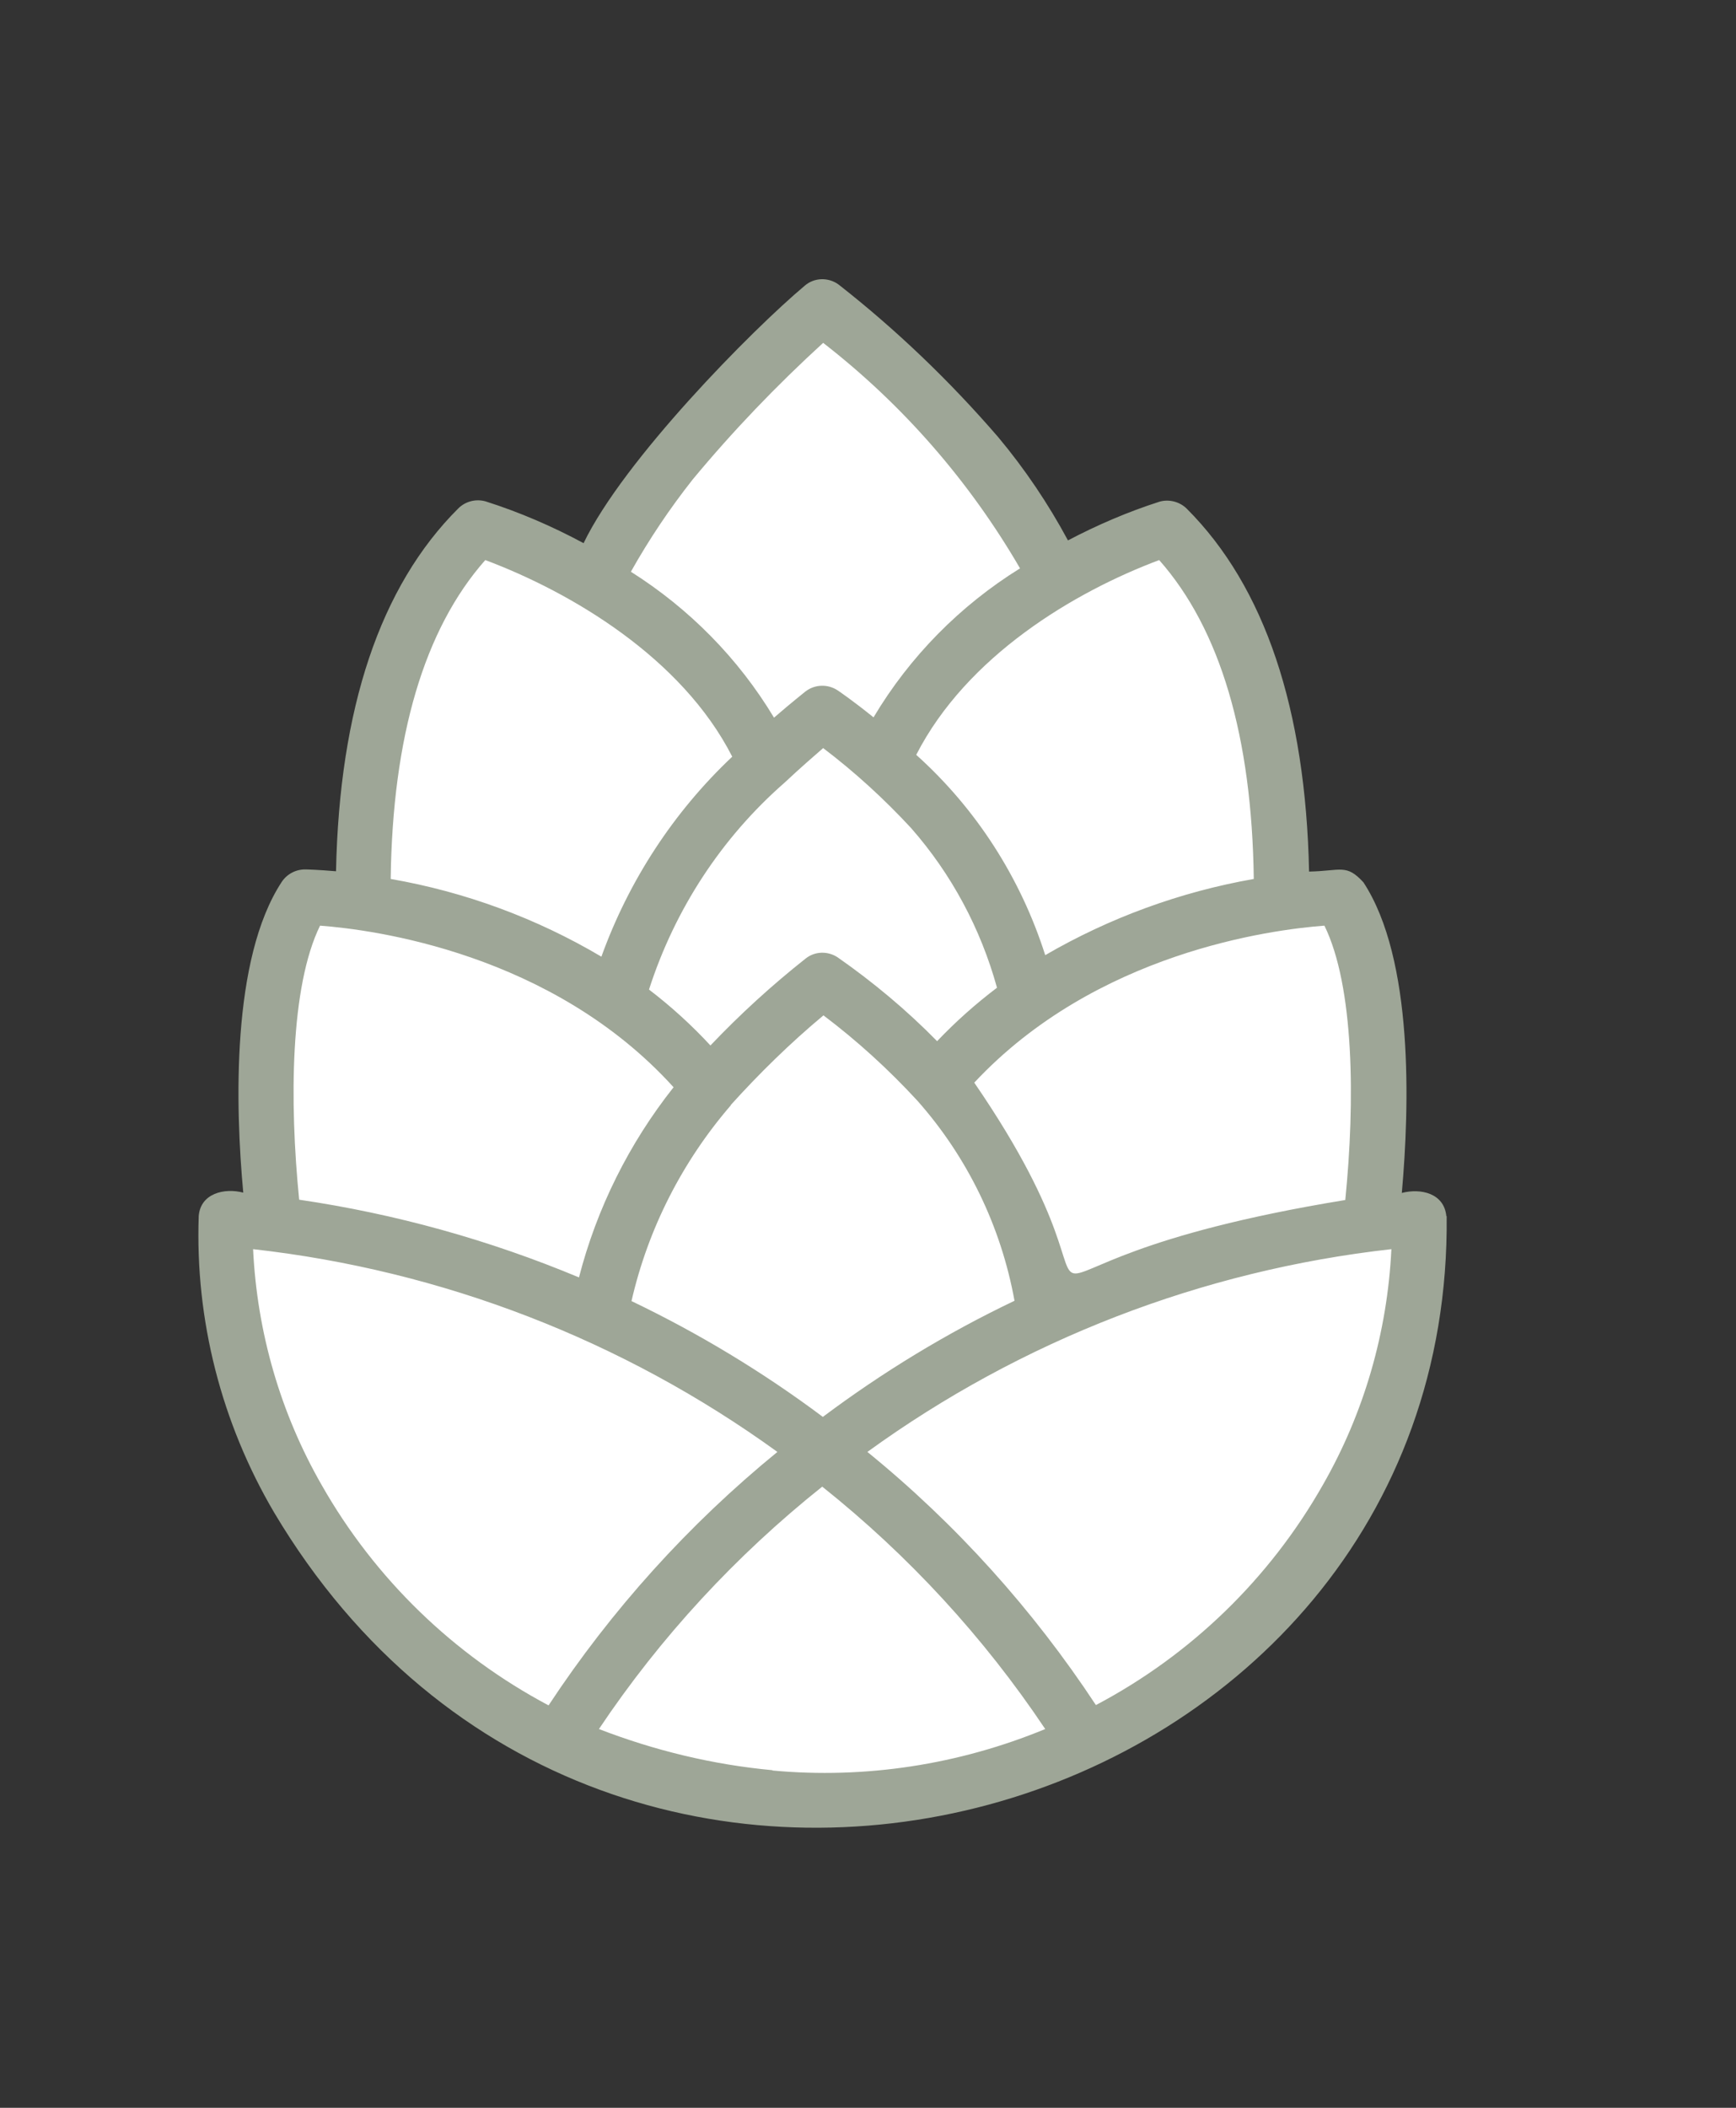 <?xml version="1.0" encoding="UTF-8"?>
<svg xmlns="http://www.w3.org/2000/svg" id="Layer_1" width="56.52" height="68.61" viewBox="0 0 56.52 68.61">
  <rect x="0" y="0" width="56.52" height="68.61" fill="#333333" stroke="none"/>
  <defs>
    <style>.cls-1{fill:#9ea697;}.cls-1,.cls-2{stroke-width:0px;}.cls-2{fill:#fff;}</style>
  </defs>
  <path class="cls-2" d="m44.91,39.07c.24-2.73.37-7.39-1.21-9.82-.54-.59-.7-.36-1.7-.34-.11-5.14-1.38-9-3.84-11.46-.23-.23-.56-.31-.86-.22-.99.32-1.95.73-2.88,1.23-.62-1.16-1.35-2.25-2.19-3.26-1.51-1.77-3.19-3.39-5.02-4.82-.32-.23-.76-.22-1.07.04-1.67,1.41-5.69,5.51-6.94,8.14-.98-.53-2.01-.98-3.07-1.32-.3-.09-.63,0-.86.22-2.45,2.46-3.73,6.33-3.84,11.46-.56-.05-.91-.05-.97-.06-.29,0-.57.15-.73.39-1.58,2.43-1.45,7.09-1.21,9.82-.59-.16-1.34.02-1.4.74-.11,3.29.71,6.54,2.37,9.37,10.52,17.78,37.01,9.94,36.81-9.37-.07-.73-.8-.89-1.4-.74Z"></path>
  <path class="cls-1" d="m47.09,39.59c-.07-.75-.83-.92-1.45-.76.25-2.81.39-7.61-1.25-10.11-.56-.61-.73-.37-1.77-.35-.11-5.29-1.44-9.27-3.98-11.81-.23-.23-.58-.32-.89-.23-1.03.33-2.03.76-2.98,1.26-.64-1.19-1.4-2.32-2.27-3.36-1.57-1.82-3.31-3.49-5.2-4.97-.33-.24-.79-.23-1.1.04-1.73,1.45-5.9,5.68-7.2,8.38-1.02-.55-2.09-1.01-3.19-1.36-.32-.09-.66,0-.89.23-2.55,2.54-3.87,6.52-3.98,11.81-.58-.05-.94-.06-1.01-.06-.3,0-.59.15-.76.41-1.64,2.5-1.51,7.31-1.25,10.11-.61-.16-1.39.02-1.45.76-.12,3.39.74,6.74,2.46,9.66,10.91,18.32,38.38,10.24,38.17-9.66h0Zm-3.29-.53c-13.77,2.25-5.76,5.39-12.08-3.82,3.96-4.24,9.67-4.98,11.4-5.11.97,1.98,1,5.72.68,8.92h0Zm-18.25-13.59c.5-.47.94-.85,1.25-1.12,1.03.78,1.99,1.66,2.86,2.6,1.32,1.5,2.27,3.28,2.8,5.2-.7.53-1.35,1.11-1.95,1.74-.99-1.01-2.08-1.92-3.24-2.73-.32-.21-.74-.2-1.04.04-1.1.87-2.13,1.81-3.1,2.83-.61-.66-1.28-1.27-2-1.82.84-2.61,2.36-4.94,4.42-6.74h0Zm-1.76,10.5c.94-1.04,1.94-2.02,3.02-2.92,1.1.83,2.12,1.76,3.06,2.78,1.63,1.84,2.72,4.09,3.16,6.51-2.2,1.05-4.29,2.32-6.24,3.78-1.95-1.46-4.04-2.72-6.23-3.77.54-2.36,1.66-4.55,3.24-6.38h0Zm17.03-7.36c-2.39.42-4.69,1.26-6.79,2.48-.8-2.51-2.24-4.76-4.2-6.52,1.65-3.22,5.14-5.3,7.91-6.34,1.99,2.25,3.02,5.75,3.08,10.38h0Zm-18.27-13c1.31-1.58,2.73-3.06,4.25-4.45,2.59,2.01,4.76,4.5,6.41,7.34-1.95,1.21-3.59,2.87-4.77,4.85-.68-.55-1.14-.86-1.17-.88-.32-.21-.74-.2-1.05.04-.02.02-.42.33-1.02.85-1.16-1.93-2.76-3.55-4.66-4.75.59-1.05,1.26-2.05,2.01-3Zm-6.75,2.62c2.8,1.05,6.4,3.18,8.04,6.4-1.91,1.8-3.37,4.04-4.26,6.51-2.11-1.25-4.44-2.11-6.86-2.53.06-4.63,1.09-8.13,3.08-10.38Zm-5.38,11.9c1.74.13,7.55.89,11.51,5.26-1.45,1.83-2.5,3.94-3.08,6.19-2.92-1.22-5.98-2.07-9.11-2.53-.32-3.2-.29-6.94.68-8.92Zm.06,18.22c-1.35-2.35-2.11-4.98-2.24-7.69,6.16.69,12.04,2.96,17.07,6.6-2.89,2.36-5.4,5.14-7.45,8.25-3.09-1.64-5.65-4.12-7.38-7.16Zm14.67,9.27c-1.94-.18-3.84-.64-5.65-1.34,2-2.99,4.46-5.65,7.27-7.89,2.81,2.24,5.26,4.9,7.26,7.89-2.81,1.16-5.86,1.63-8.88,1.35h0Zm17.91-9.27c-1.73,3.04-4.29,5.52-7.38,7.15-2.05-3.11-4.55-5.89-7.44-8.24,5.02-3.64,10.9-5.91,17.06-6.6-.13,2.7-.89,5.34-2.24,7.69h0Z"></path>
</svg>
